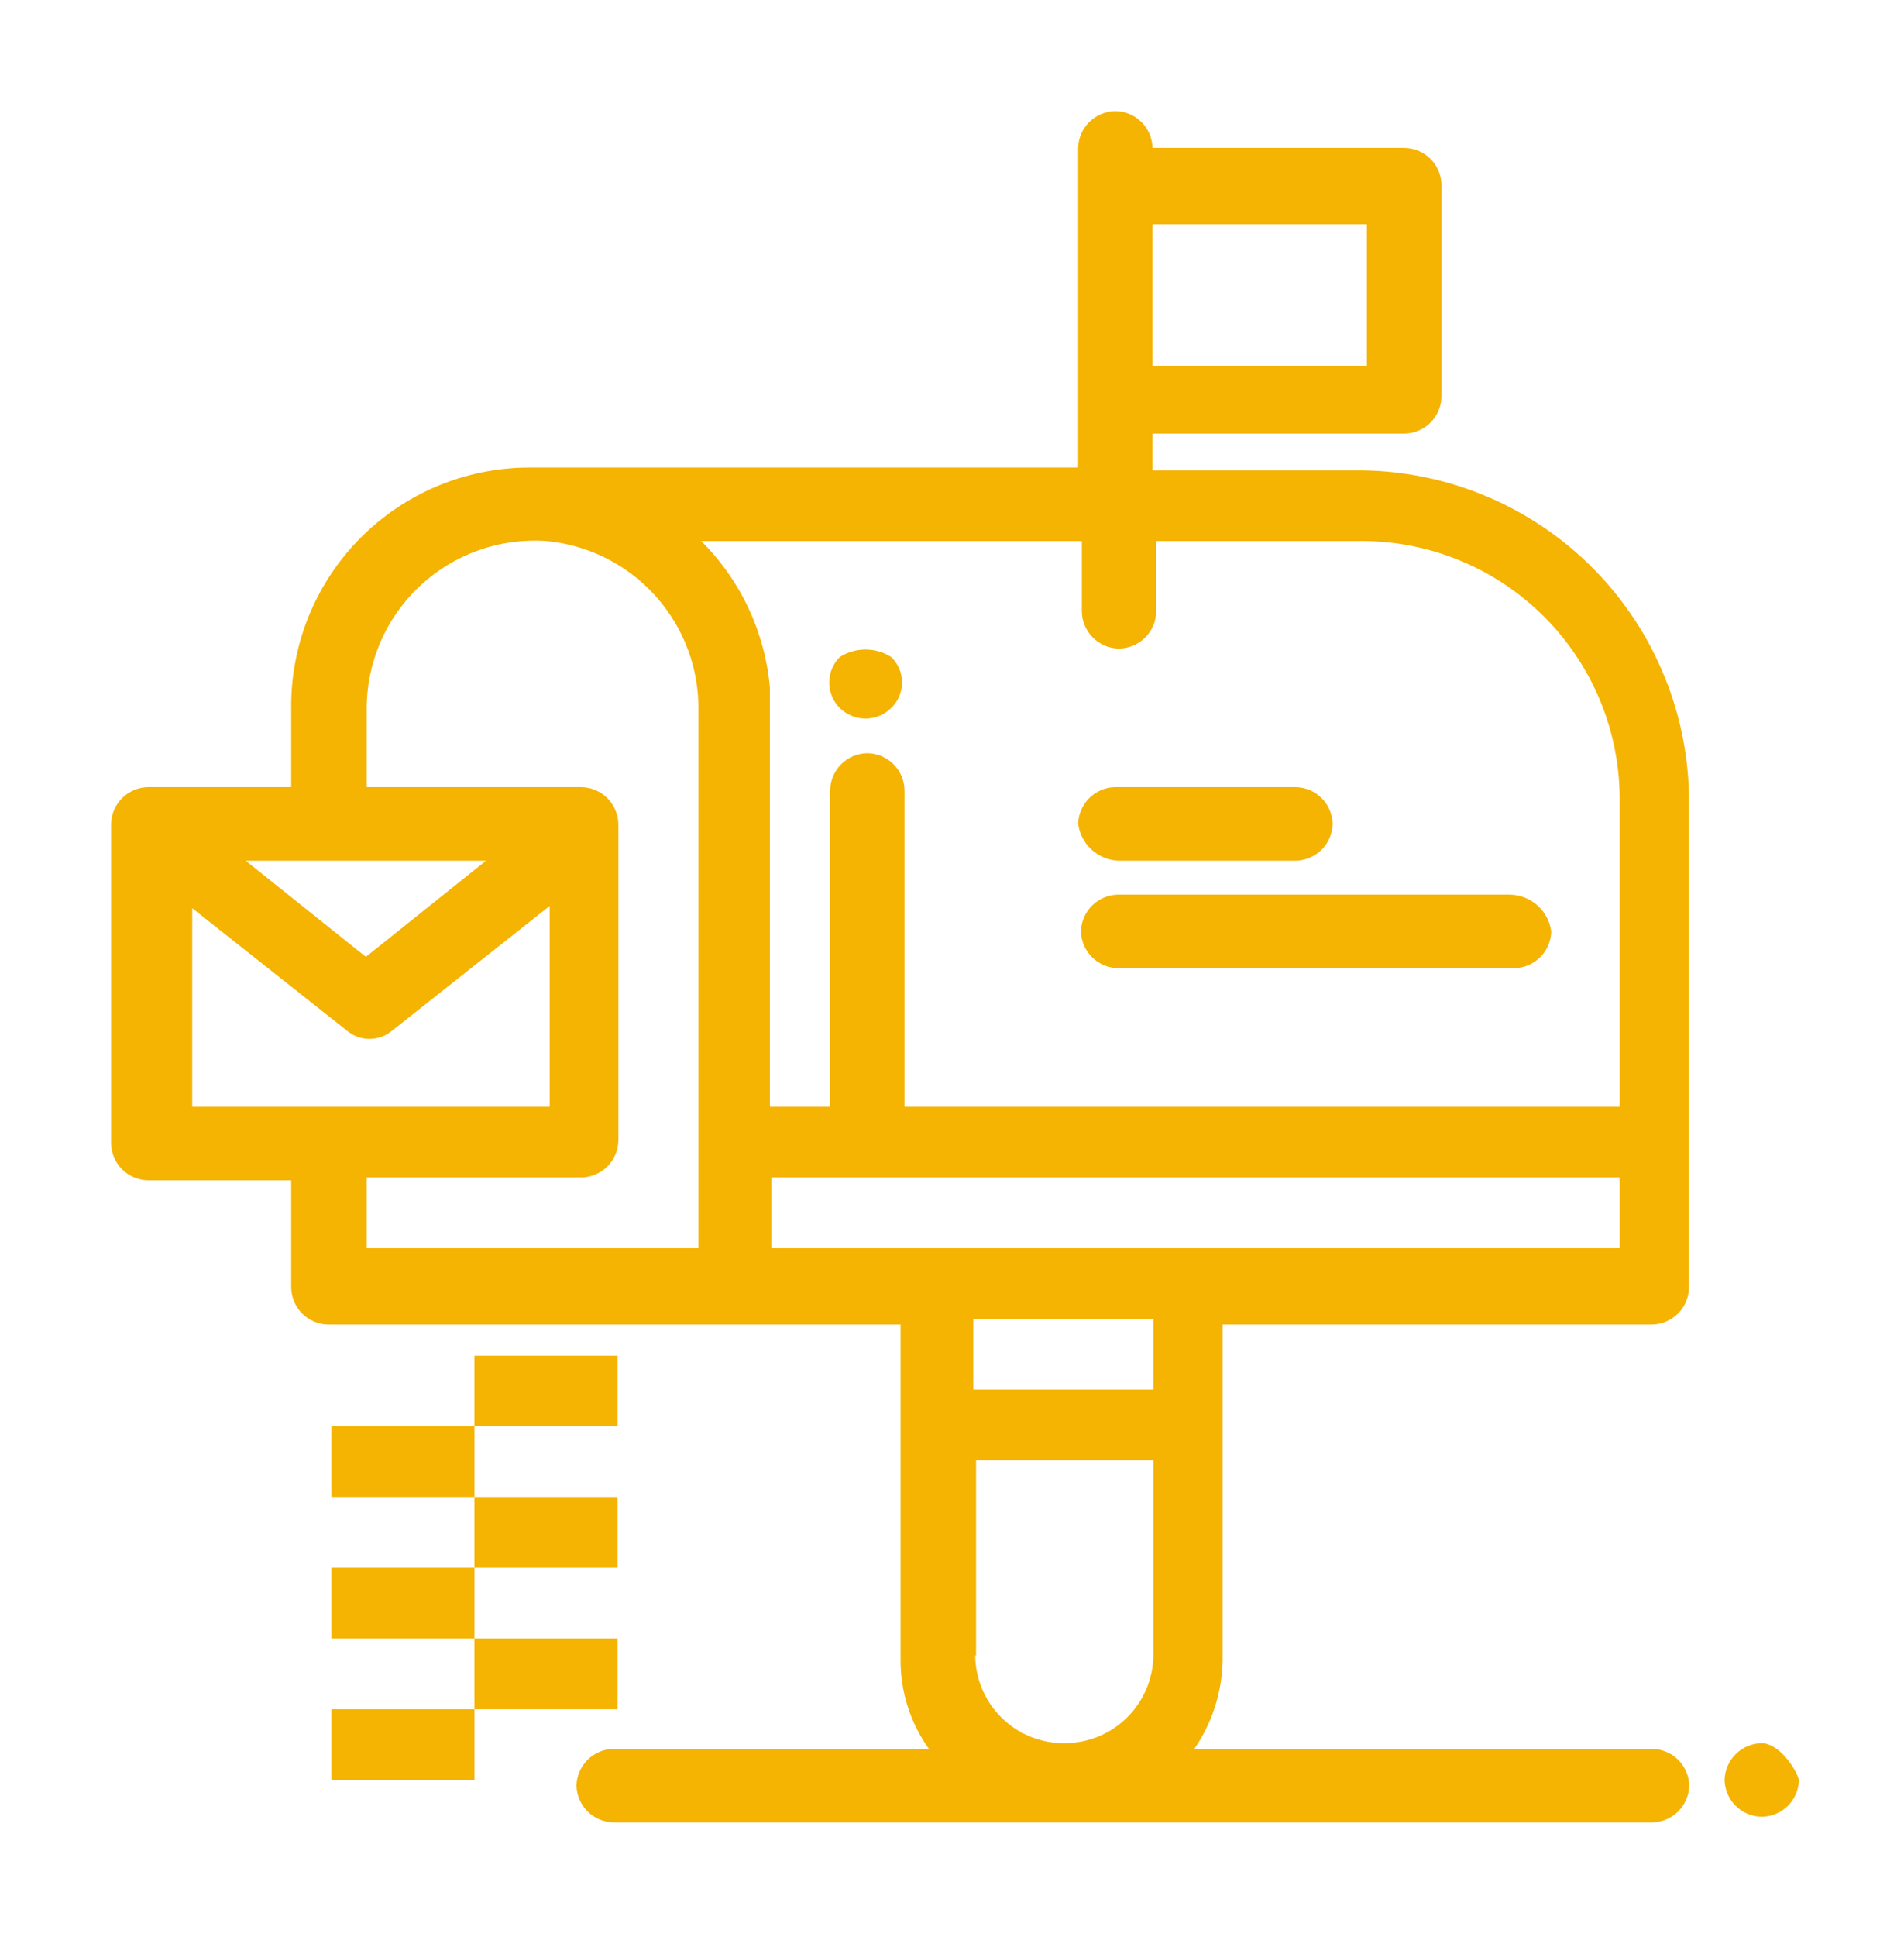 <svg width="120" height="122" viewBox="0 0 120 122" fill="none" xmlns="http://www.w3.org/2000/svg">
<g filter="url(#filter0_d_43_606)">
<path d="M85.256 25.629H72.638V23.312H88.5C89.116 23.308 89.707 23.063 90.146 22.631C90.585 22.198 90.838 21.612 90.852 20.996V7.633C90.838 7.017 90.585 6.43 90.146 5.998C89.707 5.565 89.116 5.321 88.5 5.316H72.638C72.624 4.7 72.371 4.114 71.932 3.681C71.493 3.249 70.902 3.004 70.286 3C69.672 3.009 69.087 3.255 68.651 3.687C68.216 4.119 67.965 4.703 67.951 5.316V25.45H33.323C31.344 25.457 29.386 25.855 27.561 26.621C25.736 27.387 24.081 28.505 22.69 29.913C21.299 31.32 20.2 32.988 19.455 34.822C18.711 36.655 18.336 38.617 18.353 40.596V45.584H9.335C8.721 45.594 8.135 45.84 7.7 46.272C7.265 46.704 7.014 47.288 7 47.901V68.035C7.014 68.648 7.265 69.232 7.7 69.664C8.135 70.096 8.721 70.342 9.335 70.351H18.353V77.122C18.366 77.735 18.617 78.319 19.053 78.751C19.488 79.183 20.074 79.429 20.687 79.438H56.759V100.641C56.769 102.622 57.392 104.552 58.541 106.165H38.67C38.056 106.174 37.47 106.42 37.035 106.852C36.6 107.284 36.349 107.868 36.335 108.481C36.349 109.094 36.6 109.678 37.035 110.11C37.47 110.542 38.056 110.788 38.67 110.797H104.112C104.728 110.793 105.319 110.549 105.758 110.116C106.197 109.684 106.45 109.097 106.464 108.481C106.45 107.865 106.197 107.279 105.758 106.846C105.319 106.414 104.728 106.169 104.112 106.165H75.276C76.393 104.535 77.012 102.616 77.058 100.641V79.438H104.094C104.71 79.434 105.301 79.189 105.74 78.757C106.179 78.325 106.433 77.738 106.447 77.122V46.119C106.348 40.594 104.062 35.335 100.089 31.493C96.117 27.652 90.782 25.543 85.256 25.629ZM86.147 10.127V19.036H72.638V10.127H86.147ZM30.632 50.217L23.058 56.275L15.483 50.217H30.632ZM11.937 53.068L21.846 60.908C22.247 61.254 22.759 61.444 23.289 61.444C23.819 61.444 24.332 61.254 24.733 60.908L34.642 53.068V65.719H12.115V53.068H11.937ZM23.111 70.173H36.638C37.251 70.164 37.837 69.918 38.273 69.486C38.708 69.054 38.959 68.47 38.973 67.857V47.901C38.959 47.288 38.708 46.704 38.273 46.272C37.837 45.84 37.251 45.594 36.638 45.584H23.111V40.774C23.092 39.308 23.378 37.854 23.951 36.505C24.524 35.156 25.371 33.94 26.438 32.935C27.505 31.93 28.77 31.157 30.151 30.666C31.533 30.175 33.001 29.977 34.464 30.083C37.109 30.338 39.56 31.58 41.331 33.561C43.101 35.542 44.06 38.117 44.016 40.774V74.627H23.111V70.173ZM61.517 100.285V87.991H72.692V100.285C72.673 101.756 72.075 103.161 71.028 104.195C69.98 105.229 68.567 105.809 67.096 105.808C66.363 105.816 65.636 105.678 64.957 105.404C64.277 105.131 63.658 104.726 63.136 104.213C62.612 103.7 62.196 103.089 61.909 102.415C61.622 101.741 61.471 101.017 61.464 100.285H61.517ZM72.692 83.536H61.339V79.082H72.692V83.536ZM102.08 74.627H48.614V70.173H102.08V74.627ZM102.08 65.719H57.008V45.763C56.995 45.147 56.741 44.56 56.302 44.128C55.863 43.695 55.272 43.451 54.656 43.446C54.043 43.455 53.457 43.702 53.021 44.134C52.586 44.566 52.335 45.15 52.321 45.763V65.719H48.525V39.348C48.225 35.844 46.69 32.561 44.194 30.083H68.183V34.538C68.197 35.151 68.448 35.734 68.883 36.166C69.318 36.598 69.904 36.845 70.517 36.854C71.134 36.849 71.724 36.605 72.163 36.172C72.603 35.74 72.856 35.154 72.87 34.538V30.083H85.488C87.632 30.041 89.764 30.422 91.76 31.206C93.756 31.99 95.578 33.161 97.12 34.651C98.662 36.142 99.894 37.922 100.745 39.89C101.596 41.858 102.05 43.975 102.08 46.119V65.719Z" fill="#F5B302"/>
<path d="M52.927 37.388C52.716 37.599 52.548 37.849 52.434 38.124C52.32 38.399 52.261 38.694 52.261 38.992C52.261 39.29 52.32 39.585 52.434 39.86C52.548 40.135 52.716 40.385 52.927 40.596C53.358 41.024 53.941 41.265 54.549 41.265C55.157 41.265 55.74 41.024 56.171 40.596C56.386 40.388 56.558 40.139 56.675 39.863C56.792 39.588 56.852 39.291 56.852 38.992C56.852 38.693 56.792 38.396 56.675 38.121C56.558 37.845 56.386 37.596 56.171 37.388C55.687 37.079 55.124 36.915 54.549 36.915C53.974 36.915 53.411 37.079 52.927 37.388Z" fill="#F5B302"/>
<path d="M111.027 105.809C110.413 105.818 109.827 106.064 109.392 106.496C108.957 106.928 108.706 107.512 108.692 108.125C108.706 108.738 108.957 109.322 109.392 109.754C109.827 110.186 110.413 110.432 111.027 110.441C111.643 110.437 112.233 110.192 112.673 109.76C113.112 109.328 113.365 108.741 113.379 108.125C113.201 107.412 112.114 105.809 111.027 105.809Z" fill="#F5B302"/>
<path d="M70.464 50.217H81.656C82.27 50.208 82.856 49.962 83.291 49.53C83.726 49.098 83.977 48.514 83.991 47.901C83.977 47.288 83.726 46.704 83.291 46.272C82.856 45.84 82.27 45.593 81.656 45.584H70.286C69.672 45.593 69.087 45.84 68.651 46.272C68.216 46.704 67.965 47.288 67.951 47.901C68.034 48.519 68.33 49.09 68.789 49.513C69.248 49.936 69.841 50.185 70.464 50.217Z" fill="#F5B302"/>
<path d="M95.165 52.355H70.464C69.851 52.364 69.265 52.611 68.829 53.043C68.394 53.475 68.143 54.058 68.129 54.672C68.143 55.285 68.394 55.868 68.829 56.3C69.265 56.732 69.851 56.979 70.464 56.988H95.415C96.031 56.983 96.622 56.739 97.061 56.307C97.5 55.874 97.753 55.288 97.767 54.672C97.682 54.038 97.373 53.456 96.896 53.031C96.418 52.606 95.804 52.367 95.165 52.355Z" fill="#F5B302"/>
<path d="M29.901 103.67H20.883V108.125H29.901V103.67Z" fill="#F5B302"/>
<path d="M38.919 99.216H29.901V103.671H38.919V99.216Z" fill="#F5B302"/>
<path d="M29.901 94.761H20.883V99.216H29.901V94.761Z" fill="#F5B302"/>
<path d="M38.919 90.307H29.901V94.762H38.919V90.307Z" fill="#F5B302"/>
<path d="M29.901 85.853H20.883V90.307H29.901V85.853Z" fill="#F5B302"/>
<path d="M38.919 81.398H29.901V85.853H38.919V81.398Z" fill="#F5B302"/>
</g>
<defs>
<filter id="filter0_d_43_606" x="0.6" y="0.6" width="119.179" height="120.597" filterUnits="userSpaceOnUse" color-interpolation-filters="sRGB">
<feFlood flood-opacity="0" result="BackgroundImageFix"/>
<feColorMatrix in="SourceAlpha" type="matrix" values="0 0 0 0 0 0 0 0 0 0 0 0 0 0 0 0 0 0 127 0" result="hardAlpha"/>
<feOffset dy="4"/>
<feGaussianBlur stdDeviation="3.2"/>
<feComposite in2="hardAlpha" operator="out"/>
<feColorMatrix type="matrix" values="0 0 0 0 0 0 0 0 0 0 0 0 0 0 0 0 0 0 0.1 0"/>
<feBlend mode="normal" in2="BackgroundImageFix" result="effect1_dropShadow_43_606"/>
<feBlend mode="normal" in="SourceGraphic" in2="effect1_dropShadow_43_606" result="shape"/>
</filter>
</defs>
</svg>
